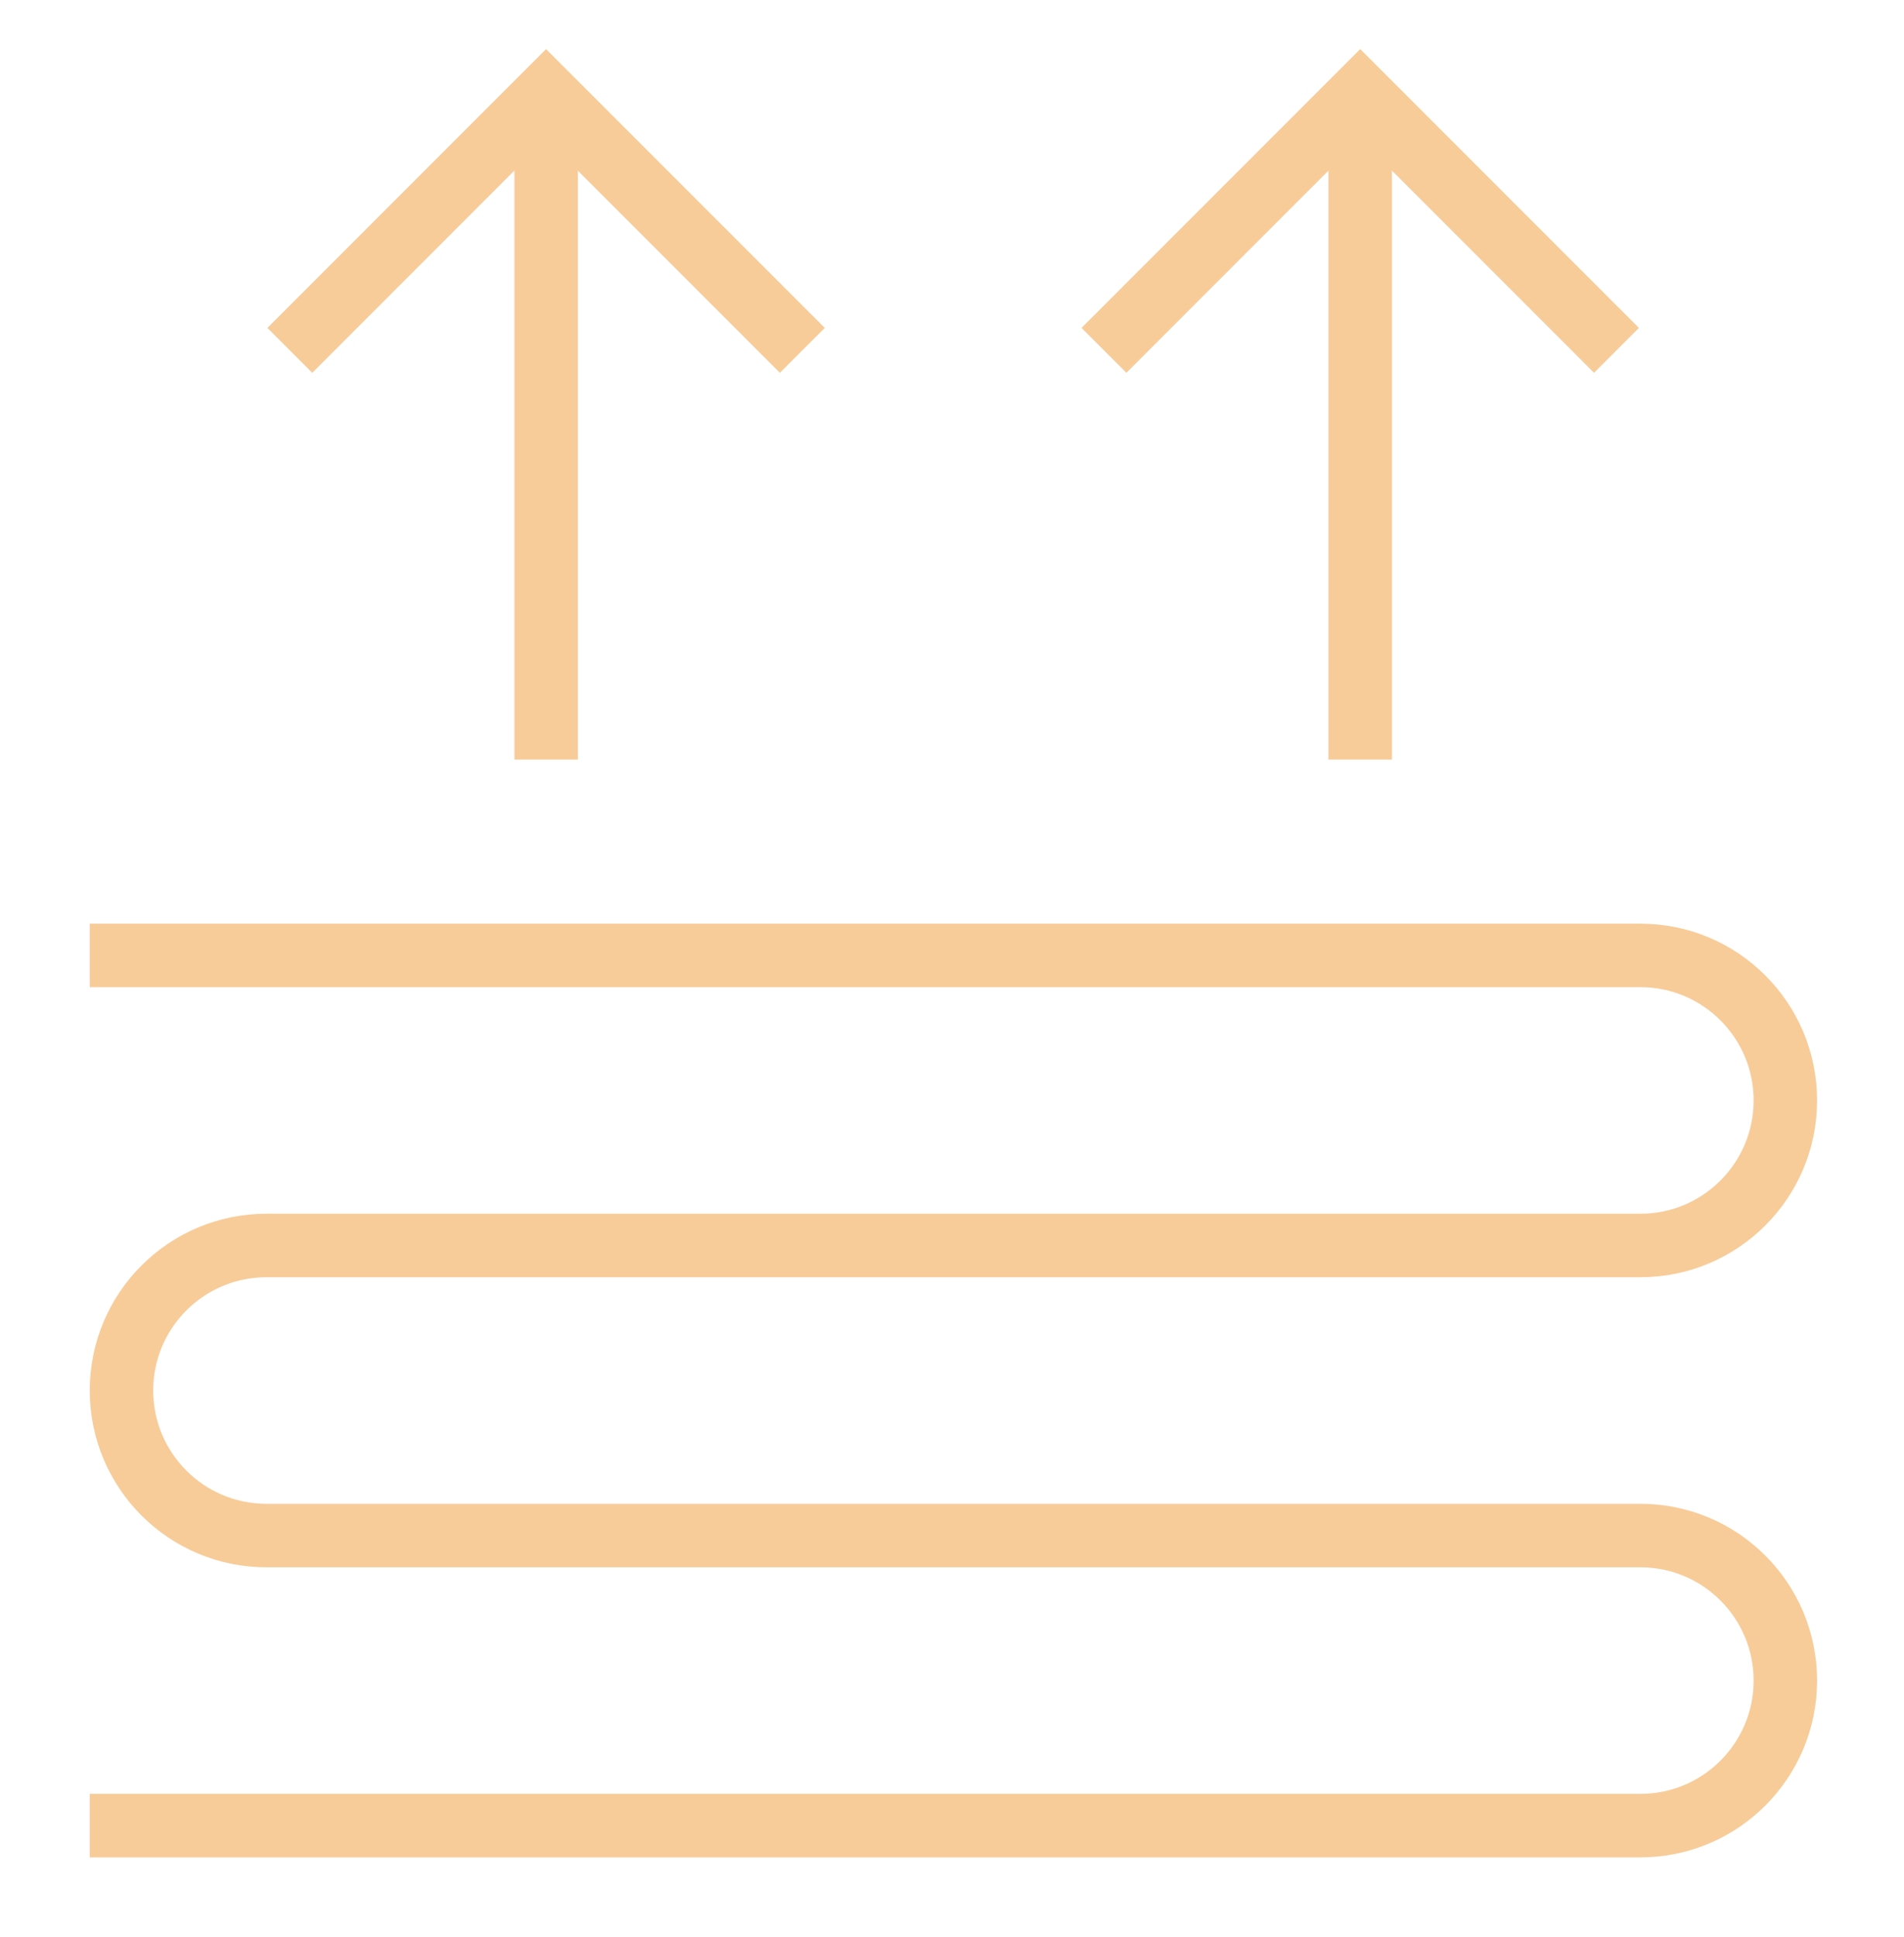<svg width="60" height="61" viewBox="0 0 60 61" fill="none" xmlns="http://www.w3.org/2000/svg">
<path d="M3.828 30.092H51.693C54.215 30.092 56.261 32.137 56.261 34.66C56.261 37.182 54.215 39.228 51.693 39.228H8.396C5.874 39.228 3.828 41.273 3.828 43.796C3.828 46.318 5.874 48.364 8.396 48.364H51.693C54.215 48.364 56.261 50.41 56.261 52.932C56.261 55.454 54.215 57.5 51.693 57.5H3.828" stroke="#F7CC99" stroke-width="2" stroke-miterlimit="10" stroke-linecap="square"/>
<path d="M17.211 23.924V2.96" stroke="#F7CC99" stroke-width="2" stroke-miterlimit="10"/>
<path d="M9.133 11.035L17.208 2.96L25.283 11.035" stroke="#F7CC99" stroke-width="2" stroke-miterlimit="10"/>
<path d="M42.863 23.924V2.96" stroke="#F7CC99" stroke-width="2" stroke-miterlimit="10"/>
<path d="M34.789 11.035L42.864 2.96L50.939 11.035" stroke="#F7CC99" stroke-width="2" stroke-miterlimit="10"/>
</svg>
